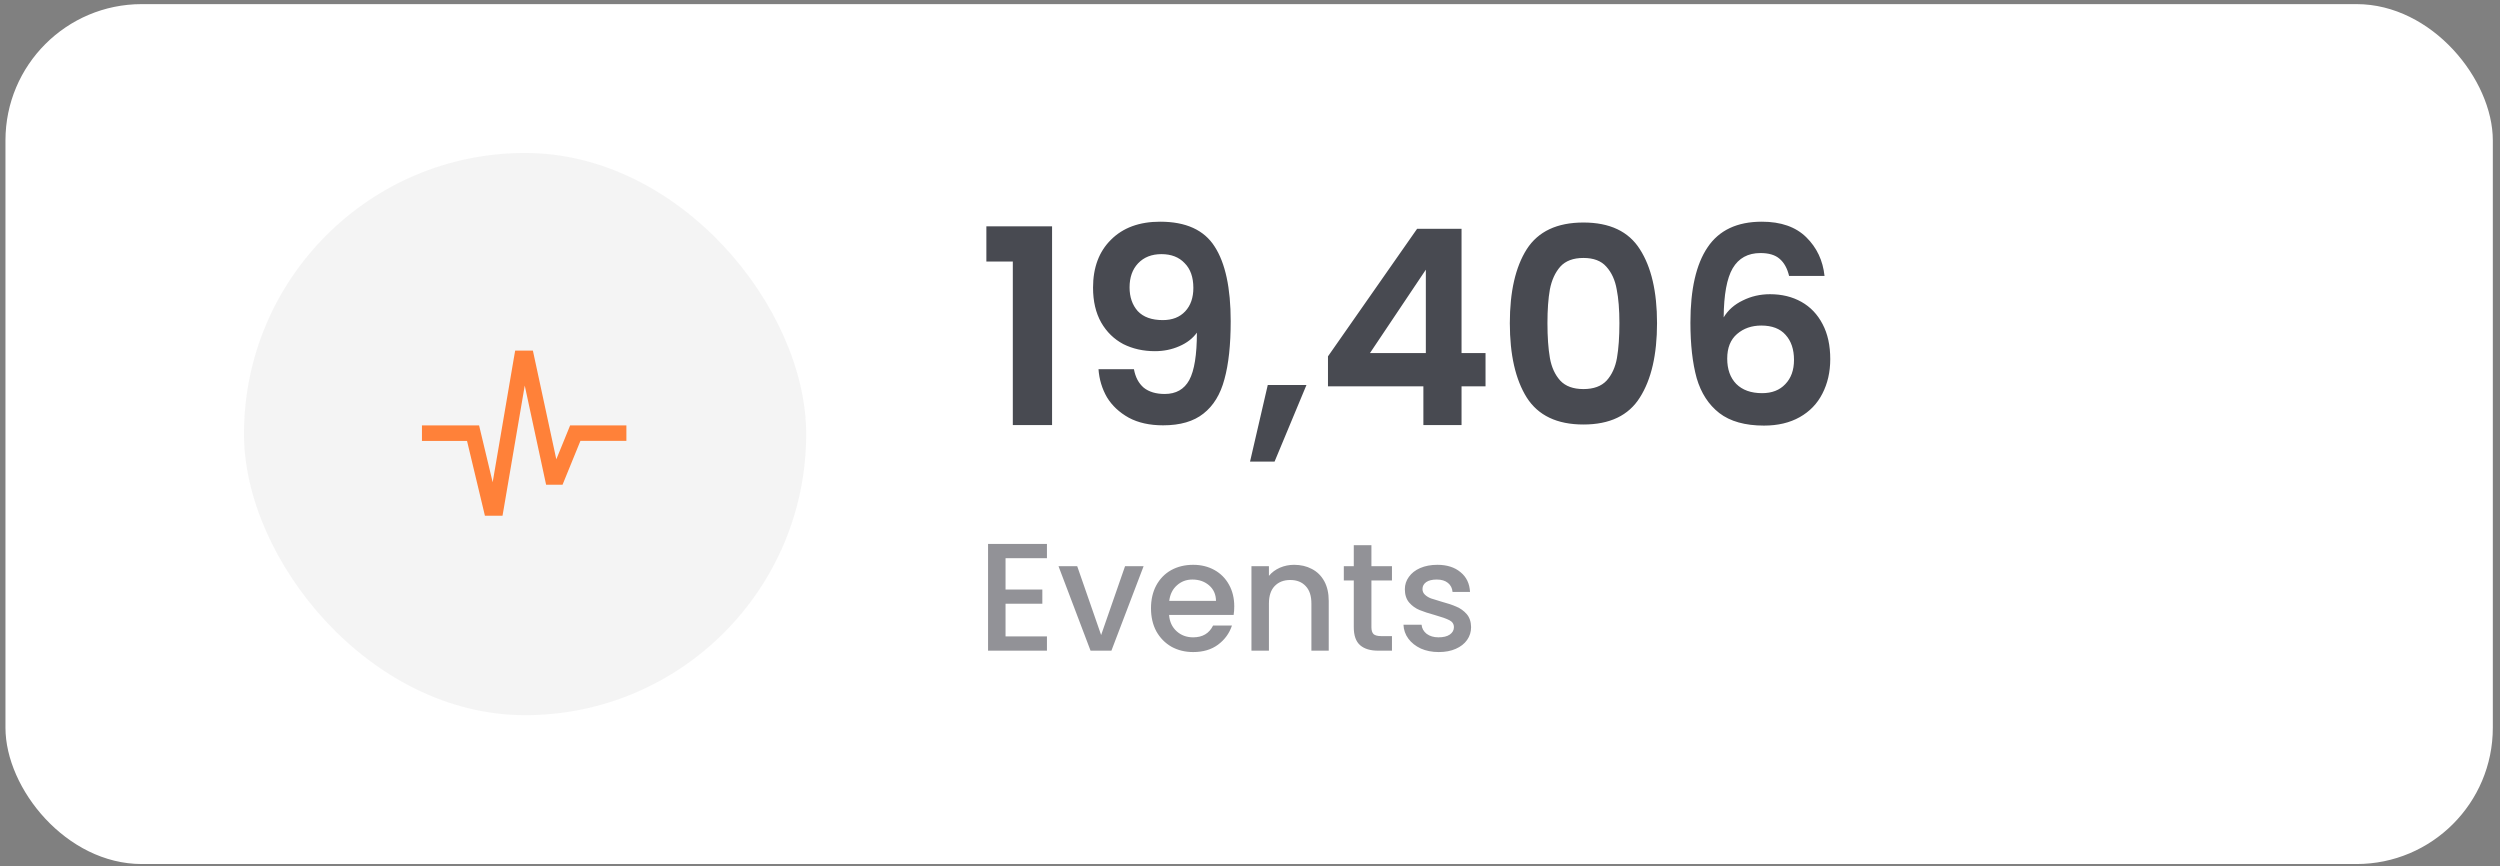 <svg width="277" height="96" viewBox="0 0 277 96" fill="none" xmlns="http://www.w3.org/2000/svg">
<rect x="0" y="0" width="277" height="96" fill="#808080" stroke="none"/>
<rect x="0.605" y="0.456" width="275.6" height="95.279" rx="15.101" fill="white"/>
<rect x="27.033" y="16.949" width="62.293" height="62.293" rx="31.147" fill="#1B1D26" fill-opacity="0.05"/>
<path d="M57.08 38.846H57.795H58.361H59.044L59.189 39.521L61.639 50.892L62.955 47.665L63.171 47.133H63.741H68.555H69.404V48.848H68.555H64.311L62.545 53.179L62.329 53.712H61.759H61.193H60.51L60.364 53.036L58.142 42.72L55.802 56.431L55.678 57.142H54.963H54.397H53.728L53.572 56.484L51.746 48.852H47.601H46.752V47.136H47.601H52.415H53.084L53.24 47.794L54.588 53.433L56.956 39.557L57.08 38.846Z" fill="#FF8139"/>
<path opacity="0.8" d="M109.29 28.974V25.078H116.569V47.095H112.22V28.974H109.29ZM125.639 40.904C125.8 41.79 126.163 42.474 126.727 42.958C127.311 43.421 128.086 43.652 129.052 43.652C130.301 43.652 131.207 43.139 131.77 42.112C132.334 41.065 132.616 39.313 132.616 36.857C132.153 37.501 131.499 38.004 130.653 38.367C129.827 38.729 128.931 38.91 127.965 38.91C126.676 38.91 125.508 38.649 124.461 38.125C123.435 37.581 122.619 36.786 122.015 35.739C121.411 34.672 121.109 33.383 121.109 31.873C121.109 29.638 121.773 27.866 123.102 26.558C124.431 25.229 126.243 24.564 128.539 24.564C131.398 24.564 133.411 25.48 134.579 27.313C135.767 29.145 136.361 31.903 136.361 35.588C136.361 38.206 136.13 40.35 135.667 42.021C135.224 43.693 134.448 44.961 133.341 45.827C132.254 46.693 130.764 47.126 128.871 47.126C127.381 47.126 126.112 46.844 125.065 46.28C124.018 45.696 123.213 44.941 122.649 44.015C122.106 43.068 121.794 42.031 121.713 40.904H125.639ZM128.841 35.467C129.888 35.467 130.713 35.145 131.317 34.501C131.921 33.856 132.224 32.991 132.224 31.903C132.224 30.715 131.901 29.799 131.257 29.155C130.633 28.491 129.777 28.158 128.69 28.158C127.602 28.158 126.737 28.501 126.092 29.185C125.468 29.85 125.156 30.736 125.156 31.843C125.156 32.91 125.458 33.786 126.062 34.471C126.686 35.135 127.613 35.467 128.841 35.467ZM144.757 42.656L141.223 51.143H138.505L140.468 42.656H144.757ZM147.14 42.807V39.484L157.016 25.349H161.939V39.122H164.597V42.807H161.939V47.095H157.711V42.807H147.14ZM157.983 29.88L151.791 39.122H157.983V29.88ZM167.289 35.8C167.289 32.316 167.914 29.588 169.162 27.615C170.43 25.641 172.525 24.655 175.444 24.655C178.364 24.655 180.448 25.641 181.696 27.615C182.965 29.588 183.599 32.316 183.599 35.8C183.599 39.303 182.965 42.051 181.696 44.045C180.448 46.038 178.364 47.035 175.444 47.035C172.525 47.035 170.43 46.038 169.162 44.045C167.914 42.051 167.289 39.303 167.289 35.8ZM179.431 35.8C179.431 34.31 179.33 33.061 179.129 32.054C178.948 31.027 178.565 30.192 177.981 29.548C177.417 28.903 176.572 28.581 175.444 28.581C174.317 28.581 173.461 28.903 172.877 29.548C172.313 30.192 171.931 31.027 171.729 32.054C171.548 33.061 171.457 34.31 171.457 35.8C171.457 37.33 171.548 38.618 171.729 39.666C171.91 40.692 172.293 41.528 172.877 42.172C173.461 42.797 174.317 43.109 175.444 43.109C176.572 43.109 177.427 42.797 178.011 42.172C178.595 41.528 178.978 40.692 179.159 39.666C179.34 38.618 179.431 37.33 179.431 35.8ZM198.232 30.575C198.03 29.729 197.678 29.095 197.175 28.672C196.691 28.249 195.987 28.038 195.06 28.038C193.671 28.038 192.644 28.601 191.98 29.729C191.335 30.836 191.003 32.648 190.983 35.165C191.466 34.36 192.171 33.736 193.097 33.293C194.023 32.83 195.03 32.598 196.117 32.598C197.426 32.598 198.584 32.88 199.591 33.444C200.598 34.008 201.383 34.833 201.947 35.92C202.51 36.987 202.792 38.276 202.792 39.786C202.792 41.216 202.5 42.495 201.916 43.622C201.353 44.73 200.517 45.595 199.41 46.219C198.302 46.844 196.983 47.156 195.453 47.156C193.359 47.156 191.708 46.693 190.5 45.767C189.312 44.84 188.476 43.552 187.993 41.901C187.53 40.229 187.298 38.175 187.298 35.739C187.298 32.054 187.933 29.276 189.201 27.403C190.47 25.511 192.473 24.564 195.211 24.564C197.326 24.564 198.967 25.138 200.134 26.286C201.302 27.433 201.977 28.863 202.158 30.575H198.232ZM195.151 36.071C194.084 36.071 193.188 36.383 192.463 37.008C191.738 37.632 191.376 38.538 191.376 39.726C191.376 40.914 191.708 41.85 192.372 42.535C193.057 43.219 194.013 43.562 195.242 43.562C196.329 43.562 197.185 43.229 197.809 42.565C198.453 41.901 198.775 41.005 198.775 39.877C198.775 38.709 198.463 37.783 197.839 37.098C197.235 36.414 196.339 36.071 195.151 36.071Z" fill="#1B1D26"/>
<path opacity="0.8" d="M111.414 61.851V65.317H115.491V66.897H111.414V70.515H116.001V72.095H109.477V60.271H116.001V61.851H111.414ZM122.005 70.362L124.656 62.734H126.711L123.144 72.095H120.833L117.282 62.734H119.355L122.005 70.362ZM136.755 67.186C136.755 67.537 136.732 67.854 136.687 68.137H129.534C129.591 68.885 129.868 69.485 130.367 69.938C130.865 70.391 131.477 70.617 132.202 70.617C133.244 70.617 133.98 70.181 134.41 69.309H136.5C136.217 70.17 135.701 70.878 134.954 71.433C134.218 71.977 133.3 72.248 132.202 72.248C131.307 72.248 130.503 72.05 129.789 71.654C129.087 71.246 128.532 70.68 128.124 69.955C127.728 69.219 127.53 68.369 127.53 67.406C127.53 66.444 127.722 65.6 128.107 64.875C128.504 64.139 129.053 63.573 129.755 63.176C130.469 62.78 131.284 62.581 132.202 62.581C133.085 62.581 133.872 62.774 134.563 63.159C135.254 63.544 135.792 64.088 136.177 64.79C136.562 65.481 136.755 66.279 136.755 67.186ZM134.733 66.574C134.722 65.86 134.467 65.288 133.968 64.858C133.47 64.428 132.853 64.213 132.117 64.213C131.448 64.213 130.876 64.428 130.401 64.858C129.925 65.277 129.642 65.849 129.551 66.574H134.733ZM143.384 62.581C144.12 62.581 144.777 62.734 145.354 63.04C145.943 63.346 146.402 63.799 146.73 64.399C147.059 65 147.223 65.725 147.223 66.574V72.095H145.303V66.863C145.303 66.025 145.094 65.385 144.675 64.943C144.256 64.49 143.684 64.263 142.959 64.263C142.234 64.263 141.656 64.49 141.226 64.943C140.807 65.385 140.597 66.025 140.597 66.863V72.095H138.661V62.734H140.597V63.805C140.915 63.42 141.317 63.12 141.804 62.904C142.302 62.689 142.829 62.581 143.384 62.581ZM151.953 64.314V69.496C151.953 69.847 152.032 70.102 152.191 70.261C152.361 70.408 152.644 70.481 153.04 70.481H154.23V72.095H152.701C151.829 72.095 151.16 71.891 150.696 71.484C150.232 71.076 149.999 70.413 149.999 69.496V64.314H148.895V62.734H149.999V60.407H151.953V62.734H154.23V64.314H151.953ZM159.412 72.248C158.676 72.248 158.014 72.118 157.425 71.858C156.847 71.586 156.388 71.223 156.049 70.77C155.709 70.306 155.528 69.791 155.505 69.224H157.51C157.544 69.621 157.731 69.955 158.07 70.227C158.421 70.487 158.858 70.617 159.379 70.617C159.922 70.617 160.341 70.515 160.636 70.311C160.942 70.096 161.094 69.825 161.094 69.496C161.094 69.145 160.925 68.885 160.585 68.715C160.256 68.545 159.73 68.358 159.005 68.154C158.303 67.961 157.731 67.775 157.289 67.593C156.847 67.412 156.462 67.135 156.134 66.761C155.816 66.387 155.658 65.894 155.658 65.283C155.658 64.784 155.805 64.331 156.1 63.924C156.394 63.505 156.813 63.176 157.357 62.938C157.912 62.7 158.546 62.581 159.26 62.581C160.324 62.581 161.179 62.853 161.825 63.397C162.482 63.929 162.833 64.66 162.878 65.589H160.942C160.908 65.169 160.738 64.835 160.432 64.586C160.126 64.337 159.713 64.213 159.192 64.213C158.682 64.213 158.291 64.309 158.019 64.501C157.748 64.694 157.612 64.949 157.612 65.266C157.612 65.515 157.702 65.725 157.883 65.894C158.065 66.064 158.286 66.2 158.546 66.302C158.807 66.393 159.192 66.512 159.701 66.659C160.381 66.84 160.936 67.027 161.366 67.219C161.808 67.401 162.187 67.673 162.505 68.035C162.822 68.397 162.986 68.879 162.997 69.479C162.997 70.011 162.85 70.487 162.555 70.906C162.261 71.325 161.842 71.654 161.298 71.891C160.766 72.129 160.137 72.248 159.412 72.248Z" fill="#1B1D26" fill-opacity="0.6"/>
</svg>
